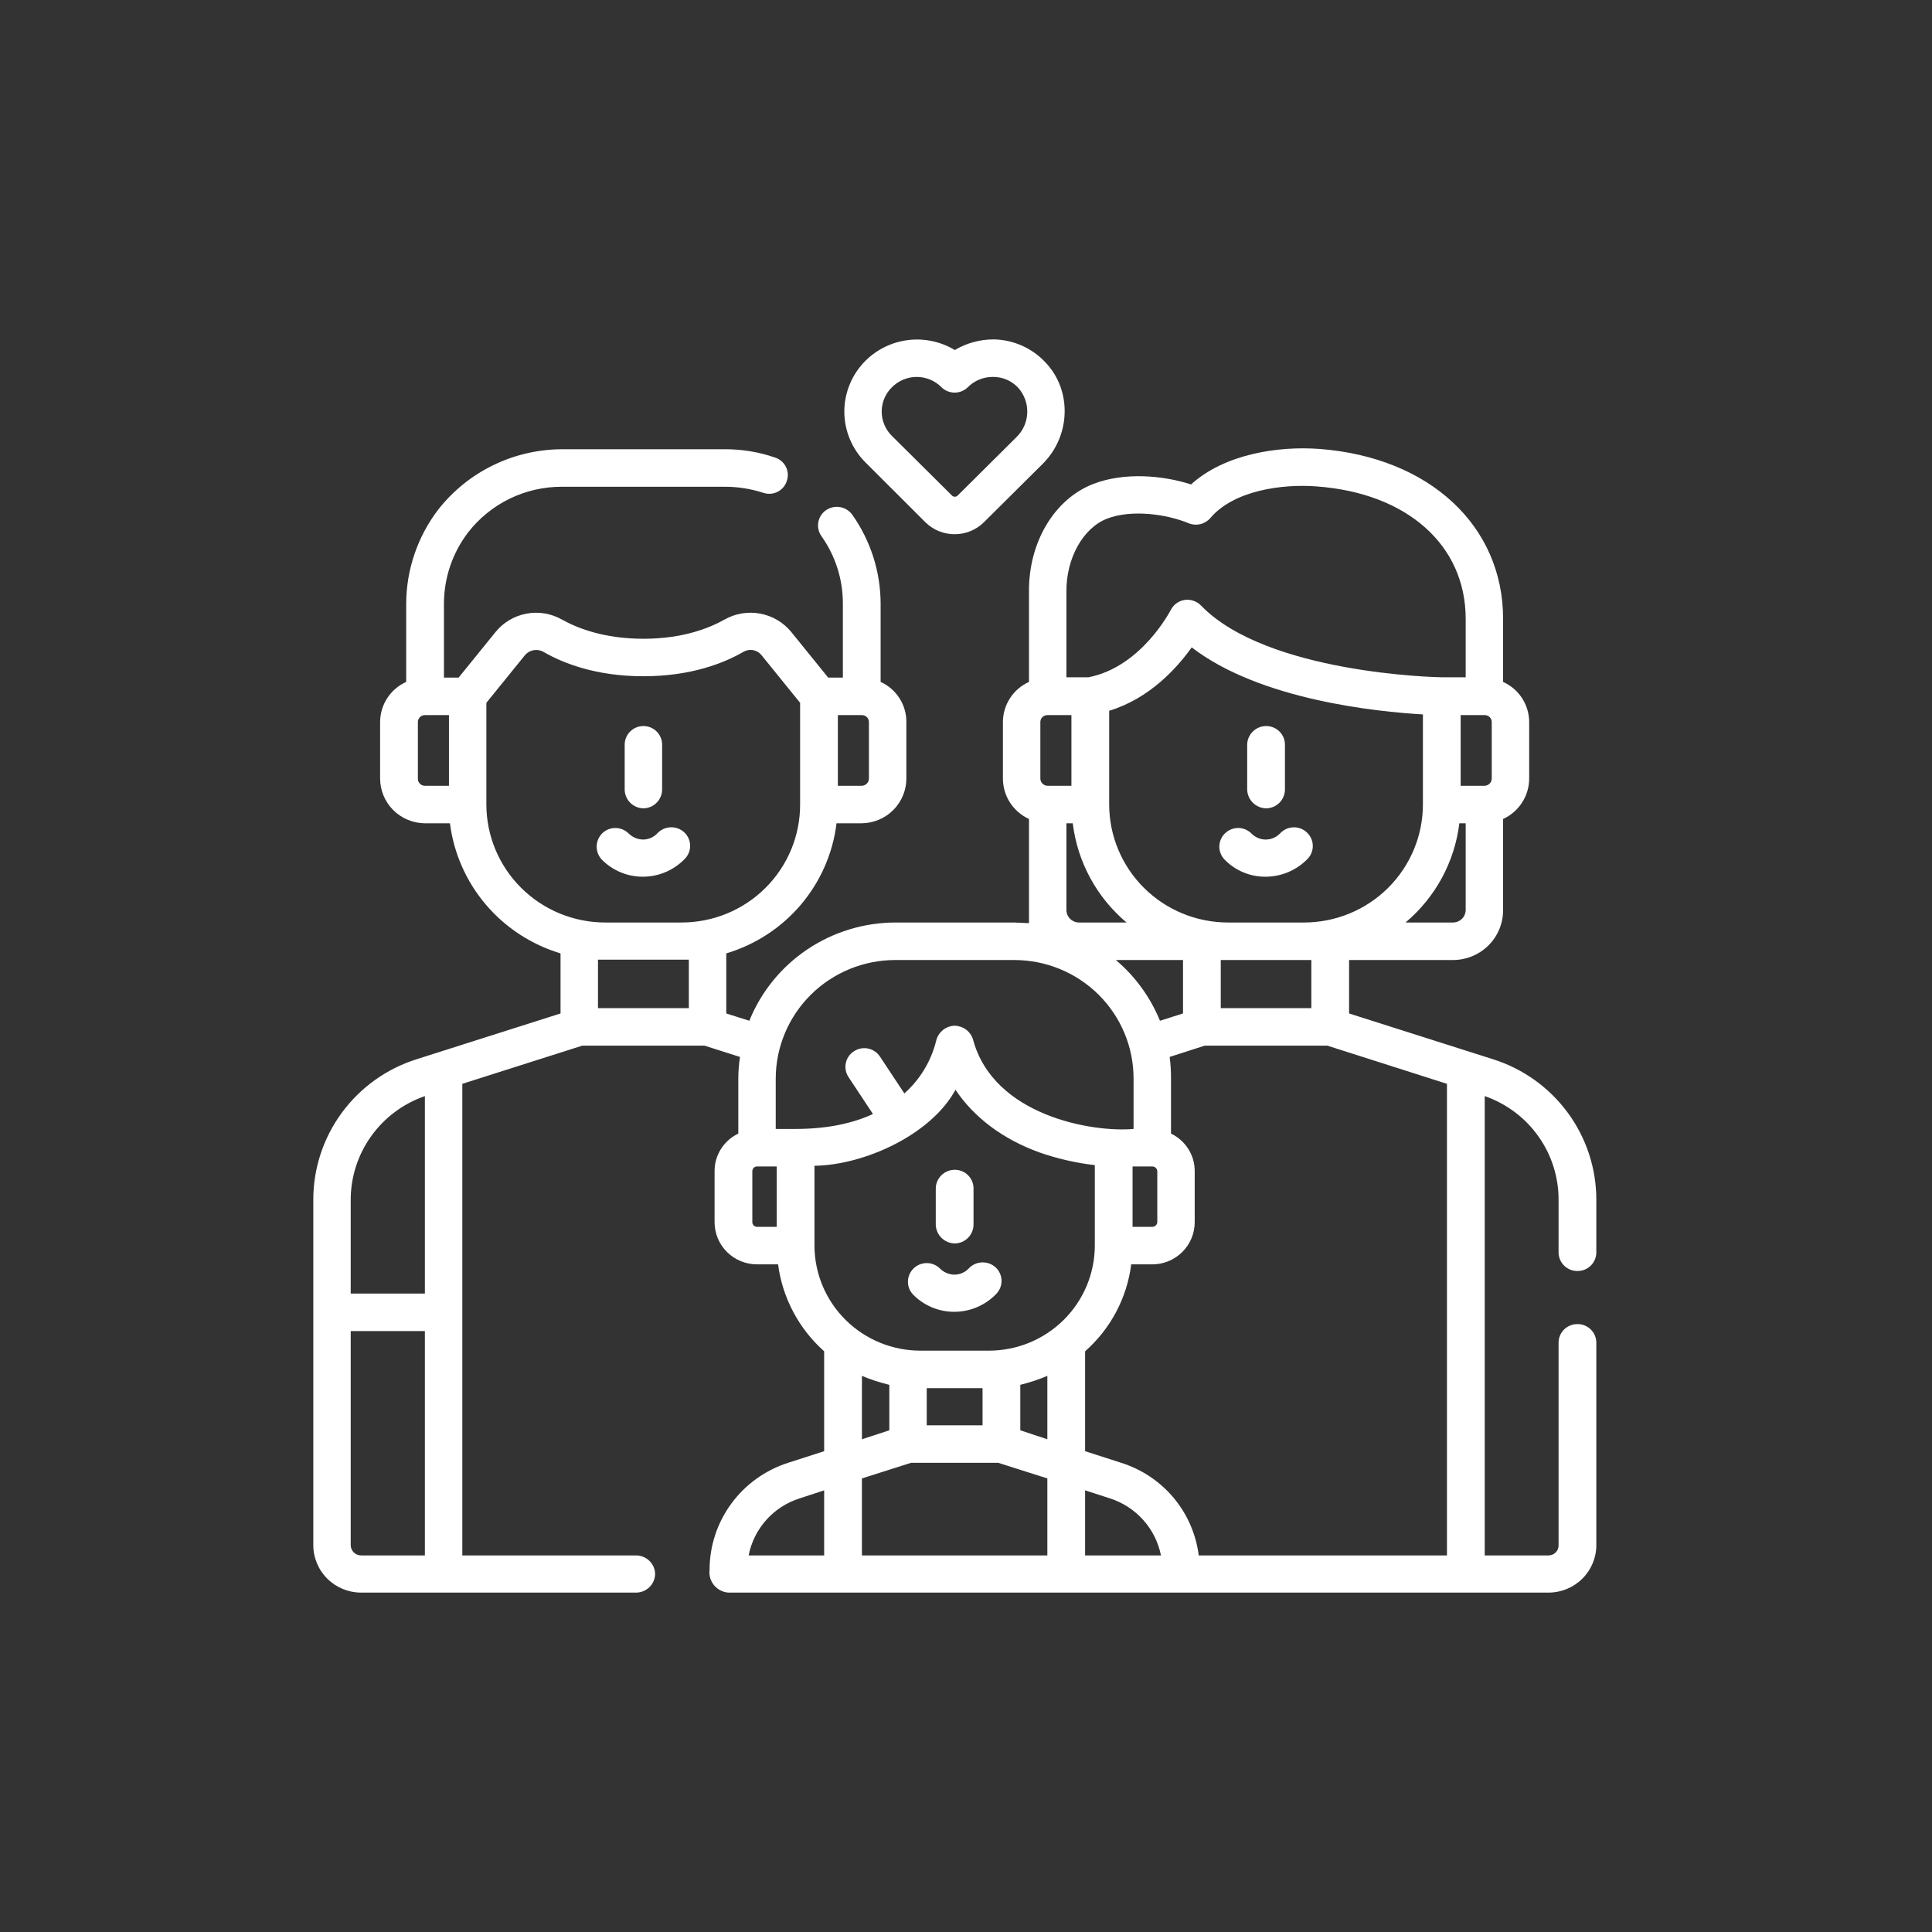 <svg width="74" height="74" viewBox="0 0 74 74" fill="none" xmlns="http://www.w3.org/2000/svg">
<rect x="0" y="0" width="74" height="74" fill="#333333" stroke="none"/>
<mask id="mask0_402_3845" style="mask-type:alpha" maskUnits="userSpaceOnUse" x="0" y="0" width="74" height="74">
<rect width="74" height="74" fill="#D9D9D9"/>
</mask>
<g mask="url(#mask0_402_3845)">
<path d="M24.644 30.962C24.453 30.958 24.271 30.881 24.137 30.745C24.003 30.609 23.927 30.427 23.927 30.237V28.521C23.927 28.427 23.946 28.335 23.982 28.248C24.018 28.162 24.071 28.084 24.137 28.018C24.204 27.951 24.283 27.899 24.37 27.863C24.457 27.828 24.55 27.809 24.644 27.809C24.834 27.809 25.017 27.884 25.151 28.018C25.285 28.151 25.361 28.332 25.361 28.521V30.237C25.361 30.427 25.286 30.609 25.152 30.745C25.018 30.881 24.835 30.958 24.644 30.962Z" fill="white"/>
<path d="M15.954 40.572L21.47 38.818V36.517C20.355 36.182 19.361 35.533 18.609 34.648C17.857 33.764 17.38 32.682 17.234 31.534H16.274C15.818 31.53 15.382 31.348 15.061 31.027C14.74 30.705 14.559 30.27 14.559 29.818V27.657C14.56 27.332 14.654 27.015 14.831 26.742C15.008 26.469 15.26 26.253 15.558 26.119V23.119C15.563 21.825 15.99 20.567 16.773 19.534C17.334 18.813 18.054 18.228 18.877 17.825C19.699 17.422 20.604 17.211 21.521 17.207H27.767C28.42 17.204 29.069 17.312 29.686 17.525C29.776 17.554 29.86 17.6 29.931 17.662C30.003 17.723 30.061 17.798 30.103 17.882C30.145 17.966 30.169 18.058 30.175 18.152C30.18 18.245 30.166 18.339 30.134 18.428C30.105 18.517 30.059 18.6 29.997 18.671C29.935 18.742 29.86 18.8 29.775 18.842C29.69 18.883 29.598 18.908 29.503 18.913C29.409 18.918 29.315 18.904 29.226 18.873C28.755 18.721 28.262 18.643 27.767 18.644H21.521C20.827 18.642 20.141 18.799 19.517 19.103C18.893 19.408 18.349 19.851 17.925 20.398C17.329 21.182 17.006 22.136 17.004 23.119V25.953H17.567L18.988 24.199C19.286 23.836 19.704 23.589 20.168 23.503C20.632 23.417 21.111 23.497 21.521 23.729C22.11 24.059 23.134 24.466 24.644 24.466C26.154 24.466 27.165 24.059 27.754 23.729C28.166 23.496 28.648 23.416 29.114 23.502C29.58 23.588 30 23.835 30.301 24.199L31.721 25.953H32.284V23.119C32.286 22.195 32 21.294 31.465 20.538C31.355 20.384 31.311 20.194 31.342 20.008C31.373 19.822 31.477 19.656 31.631 19.546C31.788 19.436 31.982 19.392 32.171 19.423C32.36 19.454 32.53 19.558 32.642 19.712C33.347 20.71 33.727 21.899 33.73 23.119V26.119C34.026 26.253 34.277 26.47 34.452 26.743C34.627 27.016 34.718 27.333 34.716 27.657V29.818C34.716 30.27 34.535 30.705 34.214 31.027C33.893 31.348 33.457 31.53 33.001 31.534H32.041C31.901 32.682 31.427 33.765 30.677 34.65C29.927 35.535 28.933 36.184 27.818 36.517V38.818L28.701 39.097C29.15 37.988 29.922 37.037 30.918 36.367C31.915 35.696 33.09 35.337 34.294 35.334H38.849L39.413 35.36V31.369C39.114 31.232 38.861 31.013 38.684 30.738C38.507 30.464 38.414 30.144 38.414 29.818V27.657C38.414 27.332 38.509 27.015 38.686 26.742C38.863 26.469 39.115 26.253 39.413 26.119V22.686C39.387 20.779 40.385 19.102 41.895 18.529C43.06 18.085 44.519 18.199 45.619 18.555C46.912 17.385 48.959 17.08 50.534 17.195C54.744 17.512 57.572 20.131 57.572 23.703V26.119C57.87 26.253 58.122 26.469 58.299 26.742C58.476 27.015 58.57 27.332 58.571 27.657V29.818C58.571 30.144 58.477 30.464 58.3 30.738C58.123 31.013 57.871 31.232 57.572 31.369V34.864C57.572 35.368 57.372 35.851 57.015 36.208C56.657 36.565 56.172 36.768 55.666 36.771H51.673V38.818L57.188 40.572C58.339 40.936 59.342 41.655 60.053 42.624C60.764 43.594 61.146 44.763 61.143 45.962V47.97C61.143 48.065 61.124 48.158 61.087 48.245C61.05 48.333 60.996 48.412 60.928 48.478C60.861 48.544 60.78 48.596 60.691 48.632C60.603 48.666 60.508 48.684 60.413 48.682C60.223 48.682 60.041 48.607 59.907 48.474C59.772 48.34 59.697 48.159 59.697 47.97V45.962C59.701 45.089 59.43 44.236 58.923 43.523C58.416 42.809 57.698 42.271 56.868 41.983V59.576H59.313C59.364 59.576 59.415 59.566 59.463 59.546C59.51 59.526 59.553 59.497 59.589 59.46C59.625 59.423 59.653 59.38 59.671 59.332C59.69 59.284 59.698 59.233 59.697 59.182V51.428C59.697 51.239 59.772 51.058 59.907 50.924C60.041 50.791 60.223 50.716 60.413 50.716C60.508 50.714 60.603 50.731 60.691 50.766C60.78 50.801 60.861 50.854 60.928 50.92C60.996 50.986 61.05 51.065 61.087 51.152C61.124 51.239 61.143 51.333 61.143 51.428V59.182C61.143 59.664 60.95 60.126 60.607 60.467C60.264 60.808 59.798 61 59.313 61H27.895C27.79 60.992 27.687 60.963 27.594 60.915C27.5 60.867 27.418 60.8 27.351 60.719C27.284 60.639 27.234 60.545 27.204 60.445C27.174 60.344 27.166 60.239 27.178 60.135C27.177 59.223 27.468 58.334 28.008 57.596C28.549 56.858 29.311 56.309 30.185 56.029L31.567 55.584V51.758C30.597 50.894 29.97 49.712 29.802 48.428H28.995C28.564 48.428 28.151 48.258 27.846 47.955C27.541 47.652 27.37 47.242 27.37 46.813V44.856C27.369 44.556 27.454 44.261 27.615 44.007C27.776 43.753 28.006 43.549 28.279 43.419V41.309C28.28 41.032 28.302 40.756 28.343 40.483L26.986 40.051H22.302L17.708 41.513V59.576H24.363C24.554 59.576 24.737 59.651 24.874 59.784C25.01 59.917 25.089 60.098 25.092 60.288C25.089 60.478 25.01 60.659 24.874 60.792C24.737 60.925 24.554 61 24.363 61H13.83C13.345 61 12.879 60.808 12.536 60.467C12.193 60.126 12 59.664 12 59.182V45.962C11.997 44.763 12.379 43.594 13.09 42.624C13.801 41.655 14.804 40.936 15.954 40.572V40.572ZM17.196 27.39H16.274C16.203 27.39 16.135 27.418 16.084 27.468C16.034 27.518 16.006 27.586 16.006 27.657V29.818C16.004 29.854 16.01 29.89 16.022 29.924C16.035 29.957 16.055 29.988 16.08 30.015C16.105 30.041 16.135 30.062 16.169 30.076C16.202 30.09 16.238 30.097 16.274 30.097H17.196V27.39ZM32.092 30.097H33.001C33.076 30.097 33.147 30.068 33.2 30.015C33.253 29.963 33.282 29.892 33.282 29.818V27.657C33.282 27.586 33.254 27.518 33.204 27.468C33.153 27.418 33.085 27.39 33.014 27.39H32.092V30.097ZM40.129 27.39C40.093 27.388 40.056 27.394 40.022 27.406C39.988 27.419 39.957 27.438 39.931 27.463C39.904 27.488 39.883 27.518 39.869 27.551C39.855 27.585 39.848 27.62 39.848 27.657V29.818C39.848 29.892 39.877 29.963 39.93 30.015C39.983 30.068 40.054 30.097 40.129 30.097H41.038V27.39H40.129ZM44.429 39.097L45.312 38.818V36.771H42.74C43.484 37.4 44.063 38.198 44.429 39.097V39.097ZM44.135 44.678H43.38V46.991H44.135C44.184 46.991 44.231 46.973 44.266 46.94C44.302 46.907 44.324 46.862 44.327 46.813V44.856C44.324 44.807 44.302 44.762 44.266 44.729C44.231 44.696 44.184 44.678 44.135 44.678V44.678ZM43.149 35.334C42.005 34.371 41.269 33.013 41.089 31.534H40.846V34.864C40.849 34.99 40.902 35.11 40.993 35.198C41.084 35.285 41.205 35.335 41.332 35.334H43.149ZM56.139 23.703C56.139 20.881 53.899 18.885 50.431 18.631C49.113 18.529 47.257 18.784 46.362 19.839C46.262 19.956 46.128 20.038 45.979 20.075C45.83 20.111 45.672 20.1 45.53 20.042C44.672 19.686 43.329 19.508 42.407 19.864C41.486 20.22 40.833 21.377 40.846 22.674V25.941H41.691C43.725 25.546 44.826 23.385 44.839 23.373C44.889 23.269 44.965 23.178 45.058 23.11C45.152 23.041 45.261 22.996 45.376 22.979C45.49 22.963 45.607 22.974 45.716 23.012C45.825 23.049 45.923 23.112 46.003 23.195C48.524 25.801 55.038 25.941 55.23 25.941H56.139V23.703ZM57.137 29.818V27.657C57.137 27.62 57.13 27.585 57.116 27.551C57.101 27.518 57.08 27.488 57.054 27.463C57.028 27.438 56.996 27.419 56.962 27.406C56.928 27.394 56.892 27.388 56.856 27.39H55.947V30.097H56.856C56.93 30.097 57.002 30.068 57.055 30.015C57.108 29.963 57.137 29.892 57.137 29.818V29.818ZM55.666 35.334C55.79 35.331 55.908 35.281 55.997 35.193C56.085 35.106 56.136 34.988 56.139 34.864V31.534H55.896C55.716 33.013 54.98 34.371 53.835 35.334H55.666ZM54.501 30.809V27.364C52.76 27.262 48.268 26.818 45.645 24.796C45.082 25.585 44.032 26.754 42.484 27.224V30.809C42.484 32.009 42.964 33.16 43.818 34.009C44.673 34.858 45.831 35.334 47.04 35.334H49.945C51.153 35.334 52.312 34.858 53.166 34.009C54.021 33.16 54.501 32.009 54.501 30.809V30.809ZM46.758 36.771V38.614H50.227V36.771H46.758ZM41.562 59.576H44.468C44.367 59.071 44.133 58.602 43.788 58.218C43.444 57.834 43.002 57.547 42.51 57.39L41.562 57.084V59.576ZM41.562 55.584L42.945 56.029C43.729 56.276 44.426 56.742 44.953 57.37C45.479 57.999 45.812 58.765 45.914 59.576H55.422V41.513L50.841 40.051H46.144L44.8 40.483C44.837 40.757 44.854 41.033 44.852 41.309V43.419C45.124 43.549 45.354 43.753 45.515 44.007C45.676 44.261 45.761 44.556 45.76 44.856V46.813C45.76 47.242 45.589 47.652 45.284 47.955C44.979 48.258 44.566 48.428 44.135 48.428H43.328C43.165 49.714 42.538 50.897 41.562 51.758V55.584ZM33.014 59.576H40.116V56.627L38.235 56.029H34.895L33.014 56.627V59.576ZM40.116 55.127V52.699C39.78 52.84 39.434 52.955 39.08 53.042V54.784L40.116 55.127ZM37.634 54.593V53.169H35.496V54.593H37.634ZM33.014 55.127L34.063 54.784V53.042C33.704 52.956 33.353 52.842 33.014 52.699V55.127ZM30.633 57.39C30.139 57.545 29.696 57.83 29.352 58.215C29.007 58.6 28.773 59.07 28.675 59.576H31.567V57.084L30.633 57.39ZM31.196 47.716C31.2 48.782 31.629 49.804 32.389 50.557C33.15 51.31 34.18 51.733 35.253 51.733H37.889C38.961 51.73 39.988 51.305 40.745 50.553C41.503 49.8 41.93 48.78 41.934 47.716V44.627C41.214 44.544 40.506 44.382 39.822 44.144C38.414 43.635 37.314 42.809 36.597 41.741C35.65 43.483 33.078 44.627 31.196 44.652V47.716V47.716ZM30.48 43.241C31.721 43.241 32.694 43.013 33.436 42.669L32.502 41.258C32.449 41.18 32.413 41.092 32.395 41C32.376 40.907 32.377 40.812 32.396 40.72C32.415 40.628 32.452 40.54 32.505 40.462C32.559 40.385 32.627 40.318 32.706 40.267C32.785 40.215 32.874 40.178 32.967 40.16C33.06 40.142 33.156 40.143 33.248 40.161C33.341 40.18 33.429 40.217 33.508 40.27C33.586 40.323 33.653 40.391 33.705 40.47L34.639 41.881C35.238 41.348 35.662 40.648 35.855 39.873C35.89 39.716 35.975 39.575 36.097 39.469C36.219 39.364 36.372 39.3 36.533 39.288H36.571C36.725 39.291 36.875 39.342 36.999 39.433C37.123 39.524 37.215 39.651 37.263 39.796C38.043 42.758 41.882 43.381 43.418 43.241V41.309C43.418 40.105 42.937 38.951 42.08 38.1C41.223 37.249 40.061 36.771 38.849 36.771H34.294C33.081 36.771 31.917 37.249 31.058 38.099C30.2 38.95 29.715 40.104 29.712 41.309V43.241H30.48ZM28.816 46.813C28.816 46.861 28.835 46.906 28.869 46.939C28.902 46.972 28.948 46.991 28.995 46.991H29.75V44.678H28.995C28.972 44.678 28.948 44.682 28.927 44.691C28.905 44.7 28.885 44.713 28.869 44.73C28.852 44.746 28.839 44.766 28.83 44.788C28.821 44.809 28.816 44.832 28.816 44.856V46.813ZM22.904 38.614H26.384V36.758H22.904V38.614ZM23.185 35.334H26.103C26.701 35.334 27.293 35.217 27.845 34.99C28.397 34.762 28.898 34.429 29.32 34.008C29.742 33.588 30.076 33.089 30.304 32.54C30.532 31.991 30.648 31.403 30.646 30.809V26.919L29.174 25.102C29.096 24.999 28.982 24.929 28.855 24.903C28.728 24.878 28.596 24.898 28.483 24.962C27.741 25.394 26.474 25.902 24.644 25.902C22.814 25.902 21.547 25.394 20.805 24.962C20.689 24.9 20.556 24.88 20.427 24.906C20.299 24.931 20.183 25 20.101 25.102L18.629 26.919V30.809C18.629 32.009 19.109 33.16 19.964 34.009C20.818 34.858 21.977 35.334 23.185 35.334V35.334ZM13.433 59.182C13.433 59.286 13.475 59.387 13.55 59.461C13.624 59.535 13.725 59.576 13.83 59.576H16.274V50.983H13.433V59.182ZM13.433 49.546H16.274V41.983C15.443 42.271 14.723 42.809 14.214 43.522C13.705 44.235 13.432 45.087 13.433 45.962V49.546Z" fill="white"/>
<path d="M36.572 47.627C36.379 47.624 36.196 47.547 36.059 47.411C35.923 47.276 35.845 47.094 35.842 46.903V45.517C35.845 45.327 35.924 45.146 36.06 45.013C36.197 44.88 36.38 44.805 36.572 44.805C36.762 44.805 36.944 44.88 37.078 45.014C37.213 45.147 37.288 45.328 37.288 45.517V46.903C37.288 47.093 37.213 47.275 37.079 47.41C36.945 47.546 36.763 47.624 36.572 47.627Z" fill="white"/>
<path d="M48.499 30.962C48.306 30.958 48.123 30.881 47.987 30.746C47.851 30.611 47.773 30.428 47.77 30.237V28.521C47.773 28.331 47.851 28.15 47.988 28.017C48.124 27.884 48.308 27.809 48.499 27.809C48.689 27.809 48.871 27.884 49.006 28.018C49.14 28.151 49.216 28.332 49.216 28.521V30.237C49.216 30.427 49.141 30.609 49.007 30.745C48.872 30.881 48.69 30.958 48.499 30.962V30.962Z" fill="white"/>
<path d="M46.912 32.932C46.845 32.865 46.792 32.785 46.756 32.697C46.72 32.609 46.702 32.516 46.703 32.421C46.705 32.326 46.725 32.233 46.763 32.146C46.801 32.059 46.856 31.98 46.925 31.915C47.061 31.784 47.243 31.712 47.433 31.714C47.622 31.716 47.803 31.793 47.936 31.928C48.078 32.072 48.271 32.154 48.473 32.157C48.579 32.157 48.683 32.136 48.78 32.094C48.877 32.053 48.964 31.992 49.036 31.915C49.166 31.777 49.344 31.696 49.534 31.689C49.724 31.681 49.908 31.749 50.047 31.877C50.188 32.003 50.272 32.18 50.282 32.368C50.292 32.557 50.226 32.741 50.099 32.881C49.89 33.101 49.638 33.277 49.358 33.397C49.079 33.517 48.778 33.58 48.473 33.58C48.183 33.582 47.894 33.526 47.626 33.414C47.358 33.303 47.115 33.139 46.912 32.932V32.932Z" fill="white"/>
<path d="M24.081 31.928C24.229 32.07 24.425 32.152 24.631 32.157C24.735 32.156 24.837 32.134 24.932 32.093C25.026 32.051 25.111 31.991 25.181 31.915C25.313 31.776 25.494 31.695 25.686 31.688C25.877 31.68 26.064 31.748 26.205 31.877C26.344 32.005 26.426 32.183 26.433 32.371C26.441 32.559 26.372 32.743 26.244 32.881C26.037 33.1 25.787 33.276 25.51 33.396C25.233 33.516 24.934 33.579 24.631 33.58C24.339 33.582 24.049 33.525 23.778 33.414C23.508 33.302 23.263 33.139 23.057 32.932C22.924 32.795 22.851 32.611 22.854 32.421C22.856 32.231 22.934 32.049 23.07 31.915C23.206 31.784 23.389 31.712 23.578 31.714C23.767 31.717 23.948 31.793 24.081 31.928V31.928Z" fill="white"/>
<path d="M36.008 48.593C36.155 48.737 36.352 48.819 36.559 48.822C36.662 48.821 36.764 48.799 36.859 48.758C36.954 48.716 37.039 48.656 37.109 48.58C37.24 48.441 37.421 48.36 37.613 48.353C37.805 48.345 37.991 48.413 38.133 48.542C38.272 48.67 38.354 48.848 38.361 49.036C38.368 49.224 38.3 49.408 38.171 49.546C37.964 49.766 37.715 49.941 37.437 50.061C37.16 50.181 36.861 50.244 36.559 50.245C36.266 50.247 35.976 50.19 35.706 50.079C35.436 49.967 35.19 49.804 34.985 49.597C34.917 49.53 34.864 49.45 34.828 49.362C34.792 49.275 34.775 49.181 34.776 49.086C34.777 48.991 34.797 48.898 34.835 48.811C34.873 48.724 34.928 48.646 34.997 48.58C35.133 48.449 35.316 48.377 35.505 48.379C35.695 48.382 35.876 48.459 36.008 48.593V48.593Z" fill="white"/>
<path d="M37.685 20.004C37.389 20.296 36.989 20.461 36.571 20.462C36.362 20.463 36.156 20.423 35.962 20.345C35.769 20.266 35.593 20.15 35.445 20.004L33.154 17.716C32.896 17.46 32.691 17.156 32.552 16.821C32.412 16.486 32.34 16.127 32.34 15.765C32.34 15.402 32.412 15.044 32.552 14.709C32.691 14.374 32.896 14.07 33.154 13.814C33.596 13.376 34.173 13.098 34.792 13.024C35.411 12.951 36.038 13.085 36.571 13.407C37.024 13.138 37.541 12.998 38.069 13C38.443 13.007 38.811 13.09 39.152 13.243C39.493 13.396 39.799 13.616 40.052 13.89C41.063 14.958 41.012 16.686 39.95 17.754L37.685 20.004ZM39.003 14.856C38.881 14.724 38.732 14.618 38.567 14.546C38.402 14.474 38.224 14.437 38.043 14.437H38.017C37.841 14.437 37.667 14.472 37.504 14.539C37.342 14.607 37.194 14.706 37.07 14.831C36.936 14.963 36.754 15.038 36.565 15.038C36.375 15.038 36.194 14.963 36.059 14.831C35.936 14.706 35.788 14.607 35.626 14.54C35.463 14.472 35.288 14.437 35.112 14.437C34.936 14.437 34.762 14.472 34.599 14.54C34.437 14.607 34.289 14.706 34.165 14.831C34.04 14.952 33.941 15.098 33.873 15.258C33.806 15.419 33.771 15.591 33.771 15.765C33.771 15.939 33.806 16.111 33.873 16.271C33.941 16.432 34.04 16.577 34.165 16.699L36.469 18.987C36.497 19.012 36.533 19.026 36.571 19.026C36.609 19.026 36.645 19.012 36.674 18.987L38.939 16.737C39.189 16.491 39.335 16.159 39.346 15.809C39.358 15.46 39.236 15.119 39.003 14.856V14.856Z" fill="white"/>
</g>
</svg>
